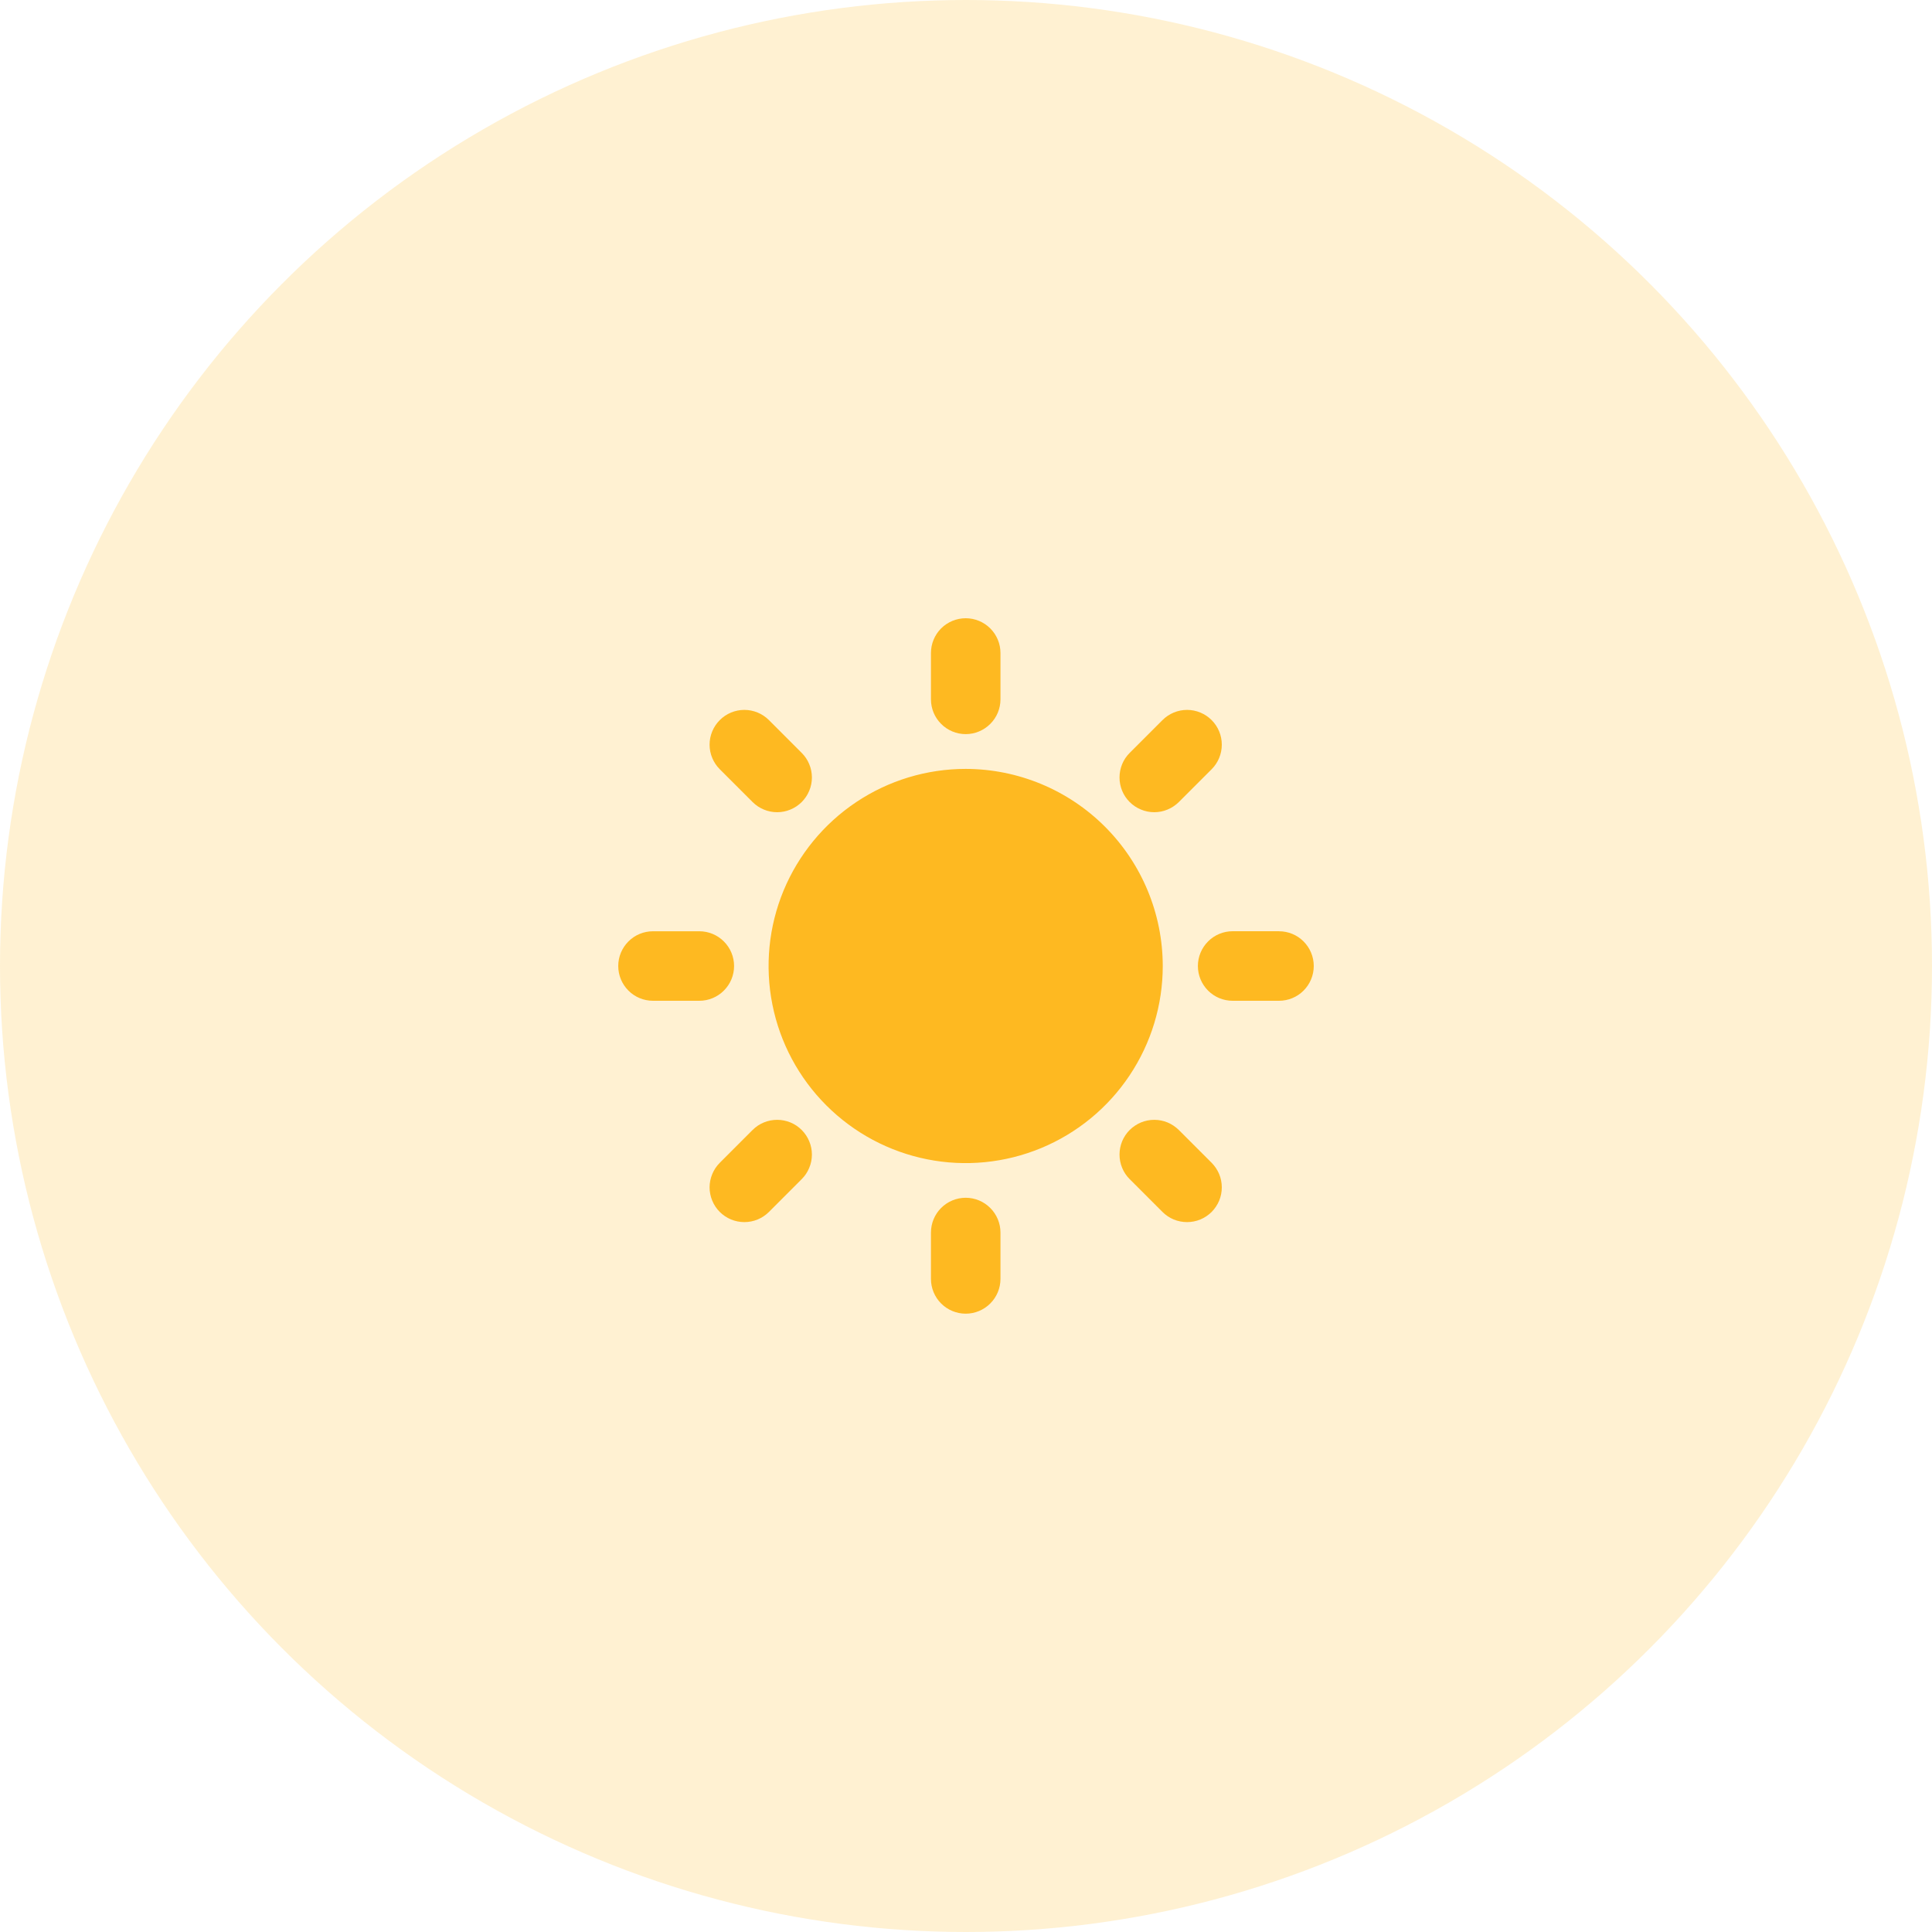 <?xml version="1.0" encoding="UTF-8"?> <svg xmlns="http://www.w3.org/2000/svg" width="50" height="50" viewBox="0 0 50 50" fill="none"><g clip-path="url(#clip0_278_6)"><path d="M24.992 19.899C23.983 19.899 22.997 20.198 22.158 20.759C21.32 21.319 20.666 22.116 20.279 23.047C19.893 23.98 19.792 25.005 19.989 25.995C20.185 26.984 20.671 27.893 21.384 28.606C22.098 29.32 23.006 29.806 23.996 30.003C24.985 30.2 26.011 30.099 26.943 29.713C27.875 29.327 28.672 28.673 29.232 27.834C29.793 26.995 30.092 26.009 30.092 25C30.091 23.648 29.553 22.352 28.597 21.395C27.641 20.439 26.345 19.901 24.992 19.899ZM33.1 24.1H31.901C31.662 24.1 31.433 24.195 31.265 24.364C31.096 24.533 31.001 24.762 31.001 25C31.001 25.239 31.096 25.468 31.265 25.637C31.433 25.806 31.662 25.9 31.901 25.9H33.1C33.339 25.9 33.568 25.806 33.736 25.637C33.905 25.468 34 25.239 34 25C34 24.762 33.905 24.533 33.736 24.364C33.568 24.195 33.339 24.101 33.1 24.101V24.1ZM24.992 30.998C24.754 30.998 24.525 31.093 24.356 31.262C24.188 31.431 24.093 31.659 24.093 31.898V33.098C24.093 33.337 24.188 33.565 24.356 33.734C24.525 33.903 24.754 33.998 24.992 33.998C25.231 33.998 25.46 33.903 25.628 33.734C25.797 33.565 25.892 33.337 25.892 33.098V31.898C25.892 31.66 25.797 31.431 25.628 31.262C25.459 31.093 25.231 30.998 24.992 30.998ZM18.998 25C18.998 24.762 18.903 24.533 18.734 24.365C18.566 24.196 18.337 24.101 18.099 24.101H16.9C16.661 24.101 16.432 24.195 16.264 24.364C16.095 24.533 16 24.762 16 25C16 25.239 16.095 25.468 16.264 25.637C16.432 25.806 16.661 25.9 16.9 25.9H18.099C18.337 25.9 18.566 25.805 18.734 25.636C18.903 25.468 18.998 25.239 18.998 25ZM24.992 18.999C25.231 18.999 25.459 18.904 25.628 18.735C25.797 18.567 25.892 18.338 25.892 18.099V16.899C25.892 16.661 25.797 16.432 25.628 16.263C25.46 16.095 25.231 16 24.992 16C24.754 16 24.525 16.095 24.356 16.263C24.188 16.432 24.093 16.661 24.093 16.899V18.099C24.093 18.338 24.188 18.567 24.357 18.735C24.525 18.904 24.754 18.999 24.992 18.999ZM30.508 20.757L31.357 19.908C31.526 19.739 31.62 19.511 31.62 19.272C31.62 19.033 31.526 18.805 31.357 18.636C31.188 18.467 30.959 18.372 30.721 18.372C30.482 18.372 30.254 18.467 30.085 18.636L29.236 19.485C29.152 19.568 29.086 19.667 29.041 19.776C28.996 19.886 28.973 20.003 28.973 20.121C28.973 20.239 28.996 20.356 29.041 20.465C29.086 20.574 29.152 20.673 29.236 20.757C29.32 20.84 29.419 20.906 29.528 20.951C29.637 20.997 29.754 21.02 29.872 21.02C29.99 21.02 30.107 20.997 30.216 20.951C30.325 20.906 30.424 20.84 30.508 20.757L30.508 20.757ZM30.508 29.244C30.424 29.161 30.325 29.095 30.216 29.049C30.107 29.004 29.99 28.981 29.872 28.981C29.754 28.981 29.637 29.004 29.528 29.049C29.419 29.095 29.32 29.161 29.236 29.244C29.152 29.328 29.086 29.427 29.041 29.536C28.996 29.645 28.973 29.762 28.973 29.88C28.973 29.998 28.996 30.115 29.041 30.224C29.086 30.334 29.152 30.433 29.236 30.516L30.085 31.365C30.168 31.448 30.267 31.515 30.376 31.56C30.485 31.605 30.602 31.628 30.721 31.628C30.839 31.628 30.956 31.605 31.065 31.56C31.174 31.515 31.273 31.448 31.357 31.365C31.44 31.281 31.506 31.182 31.552 31.073C31.597 30.964 31.62 30.847 31.62 30.729C31.62 30.611 31.597 30.494 31.552 30.385C31.506 30.276 31.44 30.177 31.357 30.093L30.508 29.244ZM19.476 29.244L18.628 30.093C18.544 30.177 18.478 30.276 18.433 30.385C18.388 30.494 18.364 30.611 18.364 30.729C18.364 30.847 18.388 30.964 18.433 31.073C18.478 31.182 18.544 31.281 18.628 31.365C18.711 31.448 18.811 31.515 18.92 31.56C19.029 31.605 19.146 31.628 19.264 31.628C19.382 31.628 19.499 31.605 19.608 31.56C19.717 31.515 19.816 31.448 19.9 31.365L20.748 30.516C20.832 30.433 20.898 30.333 20.943 30.224C20.989 30.115 21.012 29.998 21.012 29.88C21.012 29.762 20.989 29.645 20.943 29.536C20.898 29.427 20.832 29.328 20.748 29.244C20.665 29.16 20.566 29.094 20.457 29.049C20.348 29.004 20.231 28.981 20.113 28.981C19.994 28.981 19.877 29.004 19.768 29.049C19.659 29.094 19.56 29.16 19.477 29.244H19.476ZM19.477 20.757C19.56 20.84 19.659 20.906 19.768 20.951C19.877 20.997 19.994 21.02 20.113 21.02C20.231 21.02 20.348 20.997 20.457 20.951C20.566 20.906 20.665 20.84 20.748 20.757C20.832 20.673 20.898 20.574 20.943 20.465C20.989 20.356 21.012 20.239 21.012 20.121C21.012 20.003 20.989 19.886 20.943 19.776C20.898 19.667 20.832 19.568 20.748 19.485L19.9 18.636C19.731 18.467 19.502 18.372 19.264 18.372C19.025 18.372 18.796 18.467 18.628 18.636C18.459 18.805 18.364 19.033 18.364 19.272C18.364 19.511 18.459 19.739 18.628 19.908L19.477 20.757Z" fill="#FEB922"></path></g><circle opacity="0.2" cx="25" cy="25" r="25" fill="#FEB922"></circle><defs><clipPath id="clip0_278_6"><rect width="18" height="17.997" fill="white" transform="translate(16 16)"></rect></clipPath></defs></svg> 